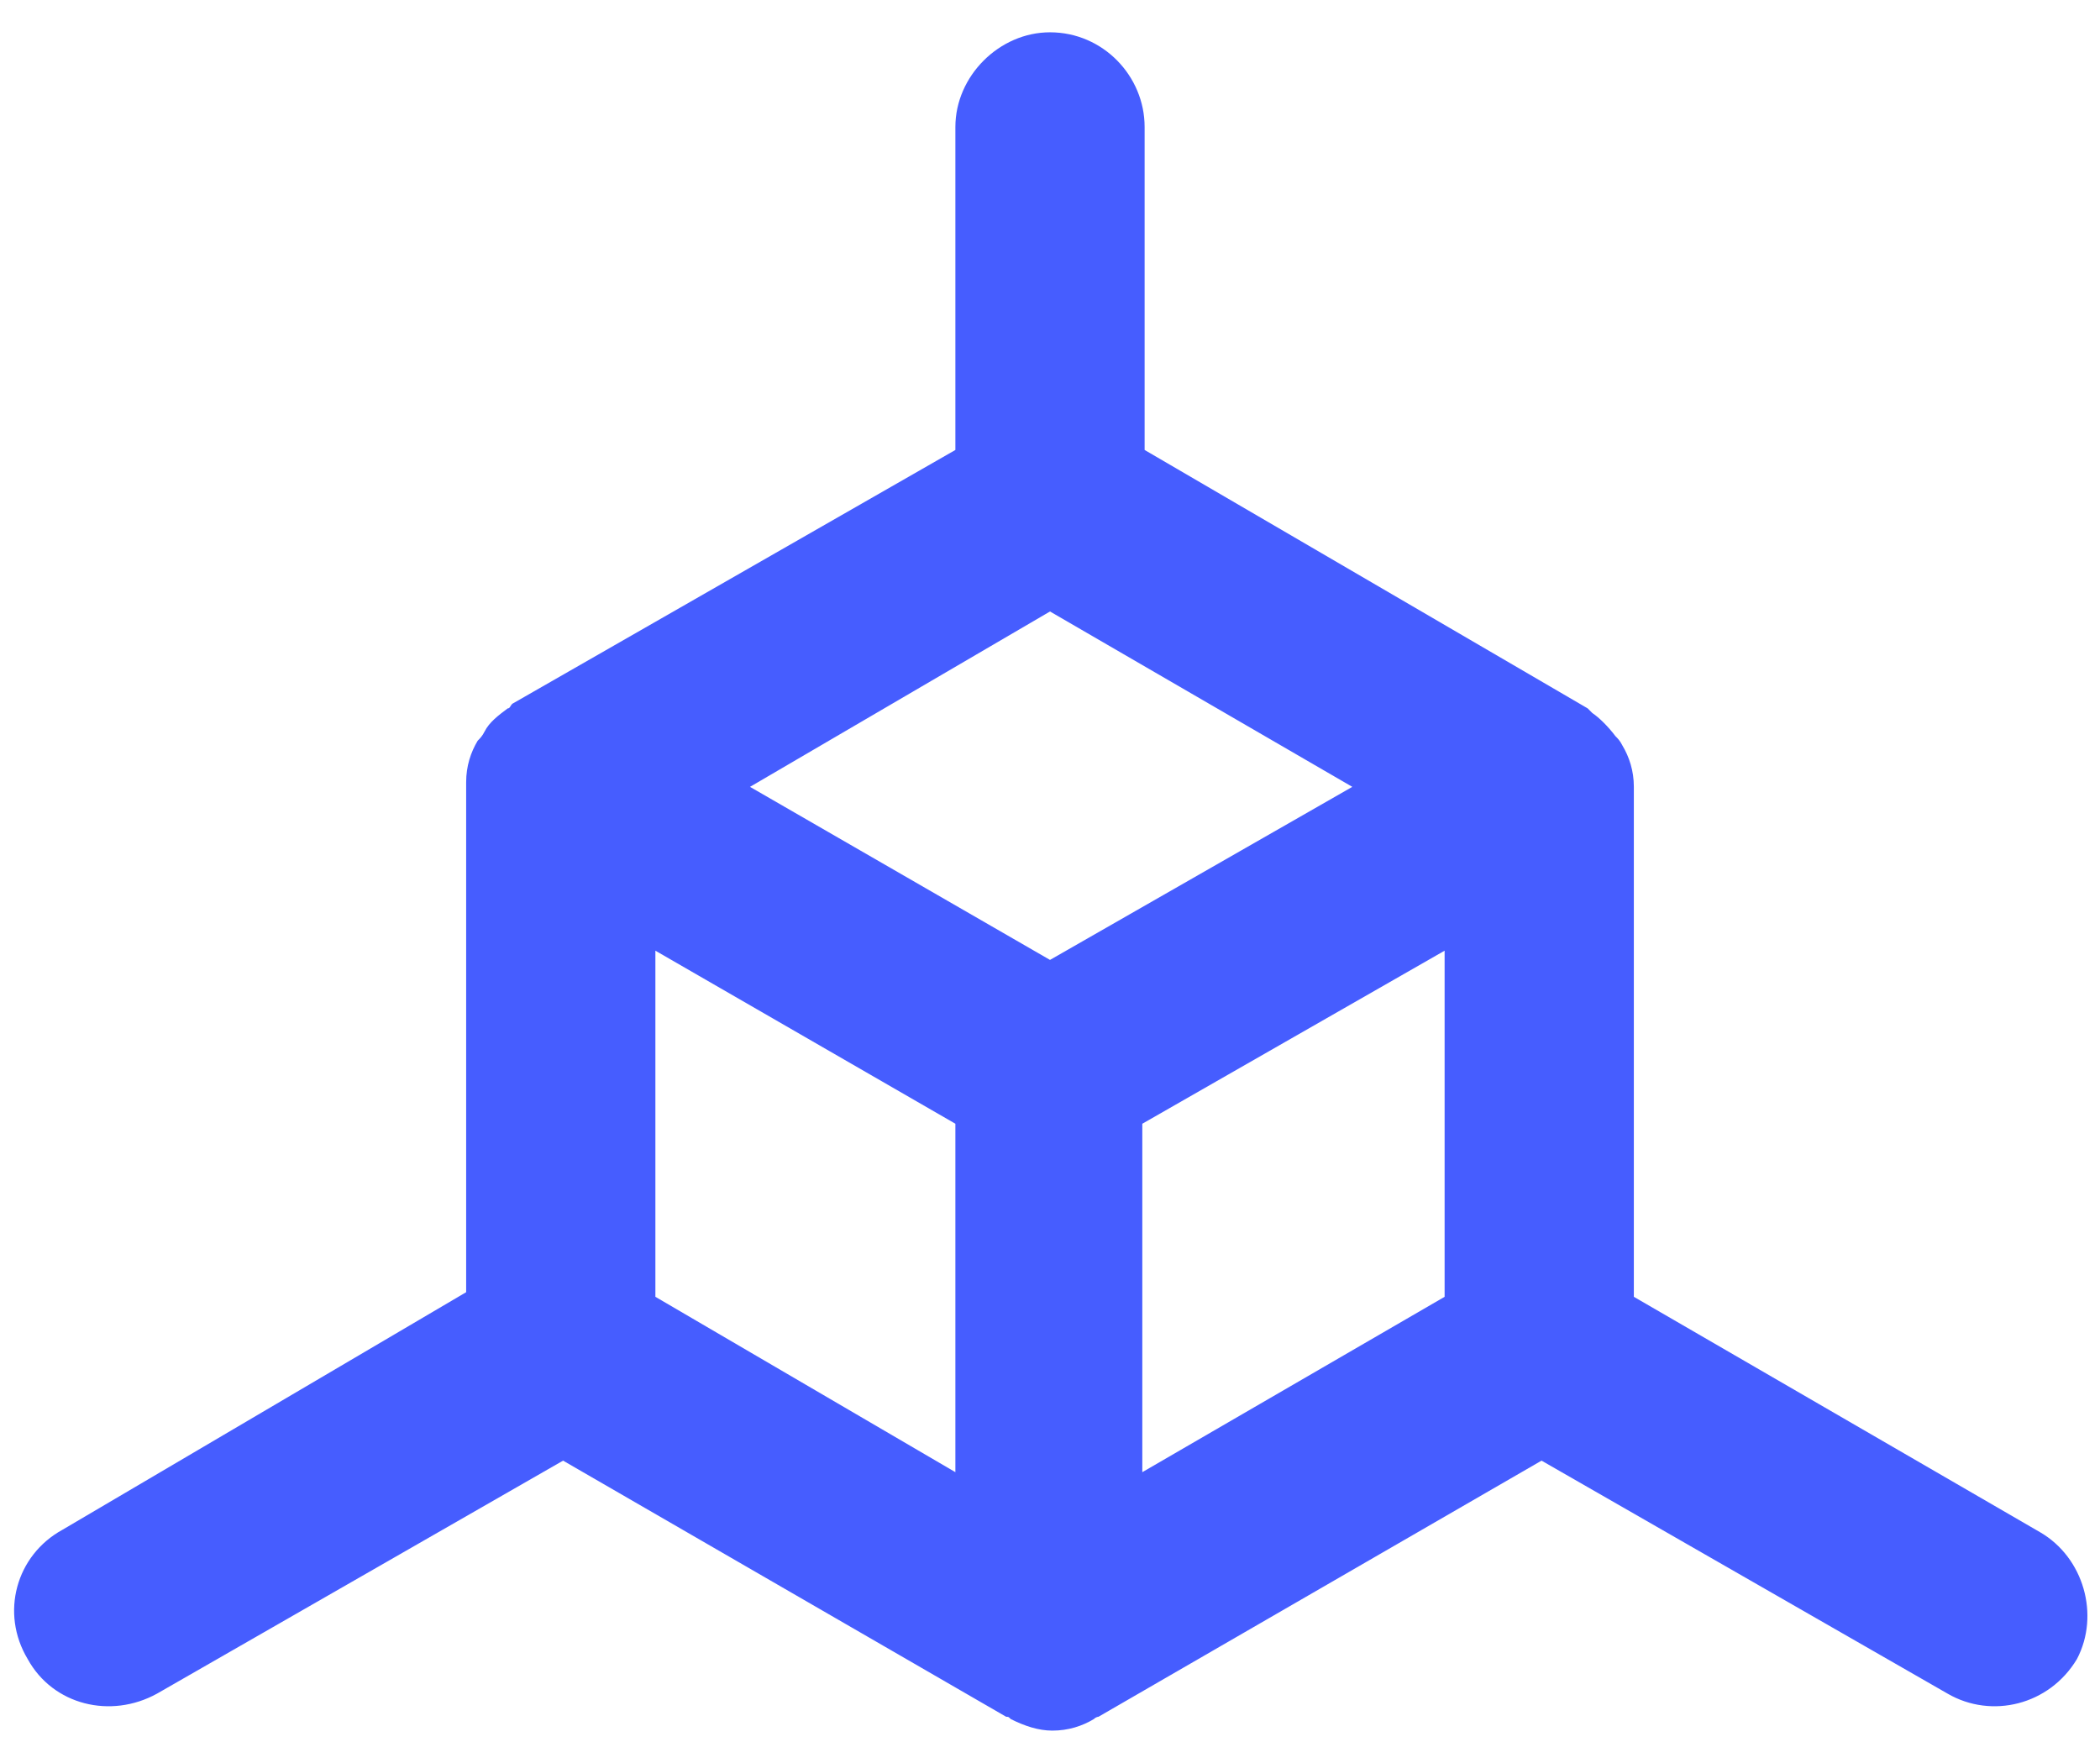 <?xml version="1.0" encoding="utf-8"?>
<!-- Generator: Adobe Illustrator 25.1.0, SVG Export Plug-In . SVG Version: 6.00 Build 0)  -->
<svg version="1.1" id="Calque_1" xmlns="http://www.w3.org/2000/svg" xmlns:xlink="http://www.w3.org/1999/xlink" x="0px" y="0px"
	 viewBox="0 0 91 76.4" style="enable-background:new 0 0 91 76.4;" xml:space="preserve">
<style type="text/css">
	.st0{fill:#465DFF;}
</style>
<g>
	<path class="st0" d="M88.4,66.4L70.8,56.2V34.1c0-0.7-0.2-1.3-0.5-1.8c-0.1-0.2-0.2-0.3-0.3-0.4c-0.3-0.4-0.7-0.8-1-1
		c-0.1-0.1-0.2-0.2-0.2-0.2L49.6,19.5v-14c0-2.2-1.8-4.1-4.1-4.1c-2.2,0-4.1,1.9-4.1,4.1v14l-19.2,11c-0.1,0.1-0.1,0.2-0.2,0.2
		c-0.4,0.3-0.8,0.6-1,1c-0.1,0.2-0.2,0.3-0.3,0.4c-0.3,0.5-0.5,1.1-0.5,1.8v22.1L2.7,66.3c-2,1.1-2.7,3.6-1.5,5.6
		c1.1,2,3.6,2.6,5.6,1.5l17.6-10.1l19.2,11.1c0.1,0,0.1,0,0.2,0.1c0.6,0.3,1.2,0.5,1.8,0.5c0.7,0,1.3-0.2,1.8-0.5
		c0.1-0.1,0.2-0.1,0.2-0.1l19.2-11.1l17.6,10.1c1.9,1.1,4.4,0.5,5.6-1.5C91,70,90.3,67.5,88.4,66.4z M41.4,63.8l-13-7.6v-15l13,7.5
		V63.8z M45.5,41.6l-13-7.5l13-7.6l13.1,7.6L45.5,41.6z M62.6,56.2l-13.1,7.6V48.7l13.1-7.5V56.2z"/>
</g>
</svg>
